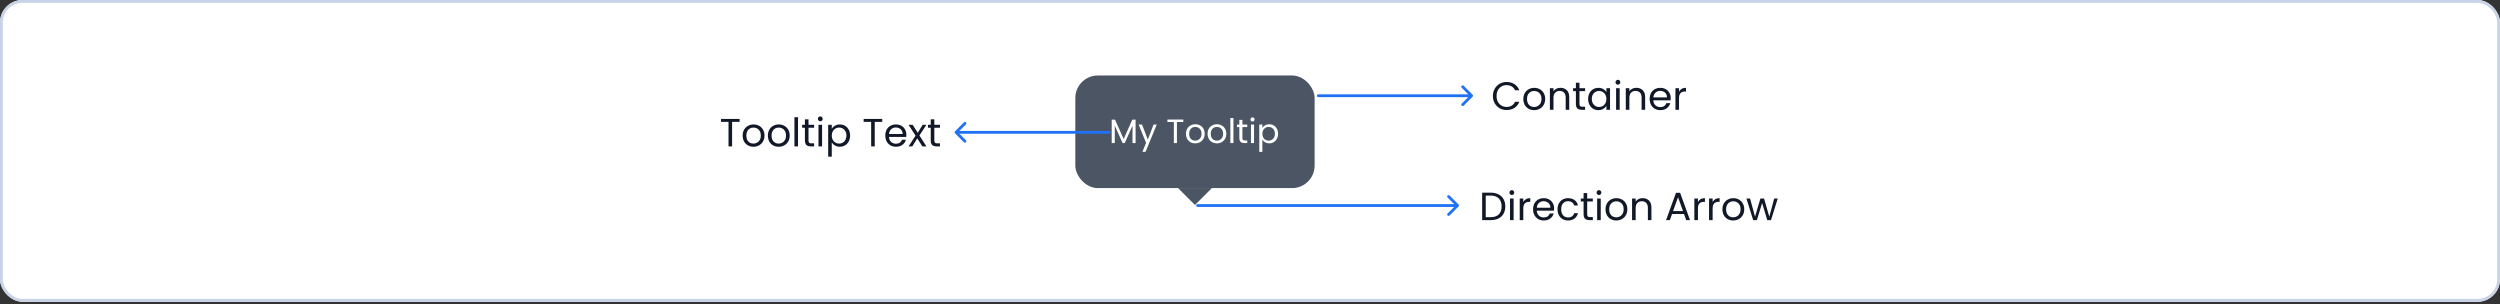 <svg width="888" height="108" viewBox="0 0 888 108" fill="none" xmlns="http://www.w3.org/2000/svg">
<rect x="0" y="0" width="888" height="108" fill="#333333" stroke="none"/>
<g clip-path="url(#clip0_1_33198)">
<rect width="888" height="107.188" rx="8" fill="white"/>
<mask id="path-3-inside-1_1_33198" fill="white">
<path d="M0 0H888V107.188H0V0Z"/>
</mask>
<path d="M888 106.188H0V108.188H888V106.188Z" fill="#C8D3E8" mask="url(#path-3-inside-1_1_33198)"/>
<rect x="381.954" y="26.812" width="85" height="40" rx="8" fill="#4B5563"/>
<path d="M403.362 42.508V50.812H402.27V44.62L399.51 50.812H398.742L395.97 44.608V50.812H394.878V42.508H396.054L399.126 49.373L402.198 42.508H403.362ZM410.878 44.236L406.918 53.908H405.79L407.086 50.74L404.434 44.236H405.646L407.71 49.565L409.75 44.236H410.878ZM420.323 42.449V43.337H418.043V50.812H416.951V43.337H414.659V42.449H420.323ZM424.535 50.92C423.919 50.92 423.359 50.781 422.855 50.501C422.359 50.221 421.967 49.825 421.679 49.312C421.399 48.792 421.259 48.193 421.259 47.513C421.259 46.84 421.403 46.248 421.691 45.736C421.987 45.217 422.387 44.821 422.891 44.548C423.395 44.269 423.959 44.129 424.583 44.129C425.207 44.129 425.771 44.269 426.275 44.548C426.779 44.821 427.175 45.212 427.463 45.724C427.759 46.236 427.907 46.833 427.907 47.513C427.907 48.193 427.755 48.792 427.451 49.312C427.155 49.825 426.751 50.221 426.239 50.501C425.727 50.781 425.159 50.92 424.535 50.92ZM424.535 49.961C424.927 49.961 425.295 49.868 425.639 49.684C425.983 49.501 426.259 49.224 426.467 48.856C426.683 48.489 426.791 48.041 426.791 47.513C426.791 46.984 426.687 46.536 426.479 46.169C426.271 45.8 425.999 45.529 425.663 45.352C425.327 45.169 424.963 45.077 424.571 45.077C424.171 45.077 423.803 45.169 423.467 45.352C423.139 45.529 422.875 45.8 422.675 46.169C422.475 46.536 422.375 46.984 422.375 47.513C422.375 48.048 422.471 48.501 422.663 48.868C422.863 49.236 423.127 49.513 423.455 49.697C423.783 49.873 424.143 49.961 424.535 49.961ZM432.211 50.92C431.595 50.92 431.035 50.781 430.531 50.501C430.035 50.221 429.643 49.825 429.355 49.312C429.075 48.792 428.935 48.193 428.935 47.513C428.935 46.84 429.079 46.248 429.367 45.736C429.663 45.217 430.063 44.821 430.567 44.548C431.071 44.269 431.635 44.129 432.259 44.129C432.883 44.129 433.447 44.269 433.951 44.548C434.455 44.821 434.851 45.212 435.139 45.724C435.435 46.236 435.583 46.833 435.583 47.513C435.583 48.193 435.431 48.792 435.127 49.312C434.831 49.825 434.427 50.221 433.915 50.501C433.403 50.781 432.835 50.92 432.211 50.92ZM432.211 49.961C432.603 49.961 432.971 49.868 433.315 49.684C433.659 49.501 433.935 49.224 434.143 48.856C434.359 48.489 434.467 48.041 434.467 47.513C434.467 46.984 434.363 46.536 434.155 46.169C433.947 45.8 433.675 45.529 433.339 45.352C433.003 45.169 432.639 45.077 432.247 45.077C431.847 45.077 431.479 45.169 431.143 45.352C430.815 45.529 430.551 45.8 430.351 46.169C430.151 46.536 430.051 46.984 430.051 47.513C430.051 48.048 430.147 48.501 430.339 48.868C430.539 49.236 430.803 49.513 431.131 49.697C431.459 49.873 431.819 49.961 432.211 49.961ZM438.111 41.932V50.812H437.019V41.932H438.111ZM441.304 45.136V49.013C441.304 49.333 441.372 49.56 441.508 49.697C441.644 49.825 441.88 49.889 442.216 49.889H443.02V50.812H442.036C441.428 50.812 440.972 50.672 440.668 50.392C440.364 50.112 440.212 49.653 440.212 49.013V45.136H439.36V44.236H440.212V42.581H441.304V44.236H443.02V45.136H441.304ZM444.907 43.169C444.699 43.169 444.523 43.096 444.379 42.953C444.235 42.809 444.163 42.633 444.163 42.425C444.163 42.217 444.235 42.041 444.379 41.897C444.523 41.752 444.699 41.681 444.907 41.681C445.107 41.681 445.275 41.752 445.411 41.897C445.555 42.041 445.627 42.217 445.627 42.425C445.627 42.633 445.555 42.809 445.411 42.953C445.275 43.096 445.107 43.169 444.907 43.169ZM445.435 44.236V50.812H444.343V44.236H445.435ZM448.388 45.449C448.604 45.072 448.924 44.761 449.348 44.513C449.78 44.257 450.28 44.129 450.848 44.129C451.432 44.129 451.96 44.269 452.432 44.548C452.912 44.828 453.288 45.224 453.56 45.736C453.832 46.24 453.968 46.828 453.968 47.501C453.968 48.164 453.832 48.757 453.56 49.276C453.288 49.797 452.912 50.2 452.432 50.489C451.96 50.776 451.432 50.92 450.848 50.92C450.288 50.92 449.792 50.797 449.36 50.548C448.936 50.292 448.612 49.977 448.388 49.6V53.932H447.296V44.236H448.388V45.449ZM452.852 47.501C452.852 47.005 452.752 46.572 452.552 46.205C452.352 45.837 452.08 45.556 451.736 45.364C451.4 45.172 451.028 45.077 450.62 45.077C450.22 45.077 449.848 45.176 449.504 45.377C449.168 45.569 448.896 45.852 448.688 46.228C448.488 46.596 448.388 47.025 448.388 47.513C448.388 48.008 448.488 48.444 448.688 48.821C448.896 49.188 449.168 49.472 449.504 49.672C449.848 49.864 450.22 49.961 450.62 49.961C451.028 49.961 451.4 49.864 451.736 49.672C452.08 49.472 452.352 49.188 452.552 48.821C452.752 48.444 452.852 48.005 452.852 47.501Z" fill="white"/>
<path d="M424.454 72.812L418.454 66.812L430.454 66.812L424.454 72.812Z" fill="#4B5563"/>
<path d="M529.498 68.43C530.562 68.43 531.481 68.63 532.256 69.031C533.04 69.424 533.637 69.988 534.048 70.725C534.468 71.463 534.678 72.331 534.678 73.329C534.678 74.328 534.468 75.196 534.048 75.933C533.637 76.662 533.04 77.222 532.256 77.614C531.481 77.996 530.562 78.188 529.498 78.188H526.46V68.43H529.498ZM529.498 77.138C530.758 77.138 531.719 76.806 532.382 76.144C533.045 75.472 533.376 74.534 533.376 73.329C533.376 72.116 533.04 71.169 532.368 70.487C531.705 69.806 530.749 69.466 529.498 69.466H527.734V77.138H529.498ZM537.016 69.269C536.774 69.269 536.568 69.186 536.4 69.017C536.232 68.85 536.148 68.644 536.148 68.401C536.148 68.159 536.232 67.954 536.4 67.785C536.568 67.618 536.774 67.534 537.016 67.534C537.25 67.534 537.446 67.618 537.604 67.785C537.772 67.954 537.856 68.159 537.856 68.401C537.856 68.644 537.772 68.85 537.604 69.017C537.446 69.186 537.25 69.269 537.016 69.269ZM537.632 70.516V78.188H536.358V70.516H537.632ZM541.078 71.761C541.302 71.323 541.619 70.982 542.03 70.74C542.45 70.497 542.958 70.376 543.556 70.376V71.692H543.22C541.792 71.692 541.078 72.466 541.078 74.016V78.188H539.804V70.516H541.078V71.761ZM552.026 74.058C552.026 74.3 552.012 74.557 551.984 74.828H545.852C545.899 75.584 546.156 76.176 546.622 76.606C547.098 77.025 547.672 77.236 548.344 77.236C548.895 77.236 549.352 77.109 549.716 76.858C550.09 76.596 550.351 76.251 550.5 75.822H551.872C551.667 76.559 551.256 77.161 550.64 77.627C550.024 78.085 549.259 78.314 548.344 78.314C547.616 78.314 546.963 78.15 546.384 77.823C545.815 77.497 545.367 77.035 545.04 76.438C544.714 75.831 544.55 75.131 544.55 74.338C544.55 73.544 544.709 72.849 545.026 72.251C545.344 71.654 545.787 71.197 546.356 70.879C546.935 70.553 547.598 70.389 548.344 70.389C549.072 70.389 549.716 70.548 550.276 70.865C550.836 71.183 551.266 71.621 551.564 72.181C551.872 72.732 552.026 73.358 552.026 74.058ZM550.71 73.791C550.71 73.306 550.603 72.891 550.388 72.546C550.174 72.191 549.88 71.925 549.506 71.748C549.142 71.561 548.736 71.468 548.288 71.468C547.644 71.468 547.094 71.673 546.636 72.084C546.188 72.494 545.932 73.064 545.866 73.791H550.71ZM553.232 74.338C553.232 73.544 553.391 72.853 553.708 72.266C554.025 71.668 554.464 71.206 555.024 70.879C555.593 70.553 556.242 70.389 556.97 70.389C557.913 70.389 558.687 70.618 559.294 71.076C559.91 71.533 560.316 72.168 560.512 72.98H559.14C559.009 72.513 558.753 72.144 558.37 71.874C557.997 71.603 557.53 71.468 556.97 71.468C556.242 71.468 555.654 71.719 555.206 72.224C554.758 72.718 554.534 73.423 554.534 74.338C554.534 75.261 554.758 75.975 555.206 76.48C555.654 76.984 556.242 77.236 556.97 77.236C557.53 77.236 557.997 77.105 558.37 76.844C558.743 76.582 559 76.209 559.14 75.724H560.512C560.307 76.507 559.896 77.138 559.28 77.614C558.664 78.08 557.894 78.314 556.97 78.314C556.242 78.314 555.593 78.15 555.024 77.823C554.464 77.497 554.025 77.035 553.708 76.438C553.391 75.84 553.232 75.14 553.232 74.338ZM563.766 71.566V76.088C563.766 76.461 563.845 76.727 564.004 76.885C564.162 77.035 564.438 77.109 564.83 77.109H565.768V78.188H564.62C563.91 78.188 563.378 78.024 563.024 77.698C562.669 77.371 562.492 76.834 562.492 76.088V71.566H561.498V70.516H562.492V68.584H563.766V70.516H565.768V71.566H563.766ZM567.969 69.269C567.727 69.269 567.521 69.186 567.353 69.017C567.185 68.85 567.101 68.644 567.101 68.401C567.101 68.159 567.185 67.954 567.353 67.785C567.521 67.618 567.727 67.534 567.969 67.534C568.203 67.534 568.399 67.618 568.557 67.785C568.725 67.954 568.809 68.159 568.809 68.401C568.809 68.644 568.725 68.85 568.557 69.017C568.399 69.186 568.203 69.269 567.969 69.269ZM568.585 70.516V78.188H567.311V70.516H568.585ZM574.103 78.314C573.384 78.314 572.731 78.15 572.143 77.823C571.564 77.497 571.107 77.035 570.771 76.438C570.444 75.831 570.281 75.131 570.281 74.338C570.281 73.553 570.449 72.863 570.785 72.266C571.13 71.659 571.597 71.197 572.185 70.879C572.773 70.553 573.431 70.389 574.159 70.389C574.887 70.389 575.545 70.553 576.133 70.879C576.721 71.197 577.183 71.654 577.519 72.251C577.864 72.849 578.037 73.544 578.037 74.338C578.037 75.131 577.859 75.831 577.505 76.438C577.159 77.035 576.688 77.497 576.091 77.823C575.493 78.15 574.831 78.314 574.103 78.314ZM574.103 77.194C574.56 77.194 574.989 77.086 575.391 76.871C575.792 76.657 576.114 76.335 576.357 75.906C576.609 75.476 576.735 74.954 576.735 74.338C576.735 73.722 576.613 73.199 576.371 72.769C576.128 72.34 575.811 72.023 575.419 71.817C575.027 71.603 574.602 71.496 574.145 71.496C573.678 71.496 573.249 71.603 572.857 71.817C572.474 72.023 572.166 72.34 571.933 72.769C571.699 73.199 571.583 73.722 571.583 74.338C571.583 74.963 571.695 75.49 571.919 75.919C572.152 76.349 572.46 76.671 572.843 76.885C573.225 77.091 573.645 77.194 574.103 77.194ZM583.45 70.376C584.383 70.376 585.139 70.66 585.718 71.23C586.296 71.79 586.586 72.602 586.586 73.665V78.188H585.326V73.847C585.326 73.082 585.134 72.499 584.752 72.097C584.369 71.687 583.846 71.481 583.184 71.481C582.512 71.481 581.975 71.692 581.574 72.112C581.182 72.531 580.986 73.143 580.986 73.945V78.188H579.712V70.516H580.986V71.608C581.238 71.216 581.578 70.912 582.008 70.698C582.446 70.483 582.927 70.376 583.45 70.376ZM598.167 76.017H593.911L593.127 78.188H591.783L595.311 68.486H596.781L600.295 78.188H598.951L598.167 76.017ZM597.803 74.981L596.039 70.053L594.275 74.981H597.803ZM603.107 71.761C603.331 71.323 603.648 70.982 604.059 70.74C604.479 70.497 604.988 70.376 605.585 70.376V71.692H605.249C603.821 71.692 603.107 72.466 603.107 74.016V78.188H601.833V70.516H603.107V71.761ZM608.33 71.761C608.554 71.323 608.871 70.982 609.282 70.74C609.702 70.497 610.21 70.376 610.808 70.376V71.692H610.472C609.044 71.692 608.33 72.466 608.33 74.016V78.188H607.056V70.516H608.33V71.761ZM615.624 78.314C614.906 78.314 614.252 78.15 613.664 77.823C613.086 77.497 612.628 77.035 612.292 76.438C611.966 75.831 611.802 75.131 611.802 74.338C611.802 73.553 611.97 72.863 612.306 72.266C612.652 71.659 613.118 71.197 613.706 70.879C614.294 70.553 614.952 70.389 615.68 70.389C616.408 70.389 617.066 70.553 617.654 70.879C618.242 71.197 618.704 71.654 619.04 72.251C619.386 72.849 619.558 73.544 619.558 74.338C619.558 75.131 619.381 75.831 619.026 76.438C618.681 77.035 618.21 77.497 617.612 77.823C617.015 78.15 616.352 78.314 615.624 78.314ZM615.624 77.194C616.082 77.194 616.511 77.086 616.912 76.871C617.314 76.657 617.636 76.335 617.878 75.906C618.13 75.476 618.256 74.954 618.256 74.338C618.256 73.722 618.135 73.199 617.892 72.769C617.65 72.34 617.332 72.023 616.94 71.817C616.548 71.603 616.124 71.496 615.666 71.496C615.2 71.496 614.77 71.603 614.378 71.817C613.996 72.023 613.688 72.34 613.454 72.769C613.221 73.199 613.104 73.722 613.104 74.338C613.104 74.963 613.216 75.49 613.44 75.919C613.674 76.349 613.982 76.671 614.364 76.885C614.747 77.091 615.167 77.194 615.624 77.194ZM631.453 70.516L629.059 78.188H627.743L625.895 72.097L624.047 78.188H622.731L620.323 70.516H621.625L623.389 76.956L625.293 70.516H626.595L628.457 76.969L630.193 70.516H631.453Z" fill="#111827"/>
<path d="M468.282 34.5C468.006 34.5 467.782 34.276 467.782 34C467.782 33.724 468.006 33.5 468.282 33.5V34.5ZM523.073 33.646C523.269 33.842 523.269 34.158 523.073 34.354L519.891 37.535C519.696 37.731 519.379 37.731 519.184 37.535C518.989 37.34 518.989 37.024 519.184 36.828L522.013 34L519.184 31.172C518.989 30.976 518.989 30.66 519.184 30.465C519.379 30.269 519.696 30.269 519.891 30.465L523.073 33.646ZM468.282 33.5H522.72V34.5H468.282V33.5Z" fill="#1F71F5"/>
<path d="M425.382 73.5C425.106 73.5 424.882 73.276 424.882 73C424.882 72.724 425.106 72.5 425.382 72.5V73.5ZM518.073 72.646C518.269 72.842 518.269 73.158 518.073 73.354L514.891 76.535C514.696 76.731 514.379 76.731 514.184 76.535C513.989 76.34 513.989 76.024 514.184 75.828L517.013 73L514.184 70.172C513.989 69.976 513.989 69.66 514.184 69.465C514.379 69.269 514.696 69.269 514.891 69.465L518.073 72.646ZM425.382 72.5H517.72V73.5H425.382V72.5Z" fill="#1F71F5"/>
<path d="M530.275 34.114C530.275 33.162 530.49 32.308 530.919 31.552C531.348 30.787 531.932 30.189 532.669 29.76C533.416 29.331 534.242 29.116 535.147 29.116C536.211 29.116 537.14 29.373 537.933 29.886C538.726 30.399 539.305 31.127 539.669 32.07H538.143C537.872 31.482 537.48 31.029 536.967 30.712C536.463 30.395 535.856 30.236 535.147 30.236C534.466 30.236 533.854 30.395 533.313 30.712C532.772 31.029 532.347 31.482 532.039 32.07C531.731 32.649 531.577 33.33 531.577 34.114C531.577 34.889 531.731 35.57 532.039 36.158C532.347 36.737 532.772 37.185 533.313 37.502C533.854 37.819 534.466 37.978 535.147 37.978C535.856 37.978 536.463 37.824 536.967 37.516C537.48 37.199 537.872 36.746 538.143 36.158H539.669C539.305 37.091 538.726 37.815 537.933 38.328C537.14 38.832 536.211 39.084 535.147 39.084C534.242 39.084 533.416 38.874 532.669 38.454C531.932 38.025 531.348 37.432 530.919 36.676C530.49 35.92 530.275 35.066 530.275 34.114ZM544.911 39.126C544.193 39.126 543.539 38.963 542.951 38.636C542.373 38.309 541.915 37.847 541.579 37.25C541.253 36.643 541.089 35.943 541.089 35.15C541.089 34.366 541.257 33.675 541.593 33.078C541.939 32.471 542.405 32.009 542.993 31.692C543.581 31.365 544.239 31.202 544.967 31.202C545.695 31.202 546.353 31.365 546.941 31.692C547.529 32.009 547.991 32.467 548.327 33.064C548.673 33.661 548.845 34.357 548.845 35.15C548.845 35.943 548.668 36.643 548.313 37.25C547.968 37.847 547.497 38.309 546.899 38.636C546.302 38.963 545.639 39.126 544.911 39.126ZM544.911 38.006C545.369 38.006 545.798 37.899 546.199 37.684C546.601 37.469 546.923 37.147 547.165 36.718C547.417 36.289 547.543 35.766 547.543 35.15C547.543 34.534 547.422 34.011 547.179 33.582C546.937 33.153 546.619 32.835 546.227 32.63C545.835 32.415 545.411 32.308 544.953 32.308C544.487 32.308 544.057 32.415 543.665 32.63C543.283 32.835 542.975 33.153 542.741 33.582C542.508 34.011 542.391 34.534 542.391 35.15C542.391 35.775 542.503 36.303 542.727 36.732C542.961 37.161 543.269 37.483 543.651 37.698C544.034 37.903 544.454 38.006 544.911 38.006ZM554.258 31.188C555.192 31.188 555.948 31.473 556.526 32.042C557.105 32.602 557.394 33.414 557.394 34.478V39H556.134V34.66C556.134 33.895 555.943 33.311 555.56 32.91C555.178 32.499 554.655 32.294 553.992 32.294C553.32 32.294 552.784 32.504 552.382 32.924C551.99 33.344 551.794 33.955 551.794 34.758V39H550.52V31.328H551.794V32.42C552.046 32.028 552.387 31.725 552.816 31.51C553.255 31.295 553.736 31.188 554.258 31.188ZM561.029 32.378V36.9C561.029 37.273 561.109 37.539 561.267 37.698C561.426 37.847 561.701 37.922 562.093 37.922H563.031V39H561.883C561.174 39 560.642 38.837 560.287 38.51C559.933 38.183 559.755 37.647 559.755 36.9V32.378H558.761V31.328H559.755V29.396H561.029V31.328H563.031V32.378H561.029ZM564.099 35.136C564.099 34.352 564.258 33.666 564.575 33.078C564.892 32.481 565.326 32.019 565.877 31.692C566.437 31.365 567.058 31.202 567.739 31.202C568.411 31.202 568.994 31.347 569.489 31.636C569.984 31.925 570.352 32.289 570.595 32.728V31.328H571.883V39H570.595V37.572C570.343 38.02 569.965 38.393 569.461 38.692C568.966 38.981 568.388 39.126 567.725 39.126C567.044 39.126 566.428 38.958 565.877 38.622C565.326 38.286 564.892 37.815 564.575 37.208C564.258 36.601 564.099 35.911 564.099 35.136ZM570.595 35.15C570.595 34.571 570.478 34.067 570.245 33.638C570.012 33.209 569.694 32.882 569.293 32.658C568.901 32.425 568.467 32.308 567.991 32.308C567.515 32.308 567.081 32.42 566.689 32.644C566.297 32.868 565.984 33.195 565.751 33.624C565.518 34.053 565.401 34.557 565.401 35.136C565.401 35.724 565.518 36.237 565.751 36.676C565.984 37.105 566.297 37.437 566.689 37.67C567.081 37.894 567.515 38.006 567.991 38.006C568.467 38.006 568.901 37.894 569.293 37.67C569.694 37.437 570.012 37.105 570.245 36.676C570.478 36.237 570.595 35.729 570.595 35.15ZM574.694 30.082C574.451 30.082 574.246 29.998 574.078 29.83C573.91 29.662 573.826 29.457 573.826 29.214C573.826 28.971 573.91 28.766 574.078 28.598C574.246 28.43 574.451 28.346 574.694 28.346C574.927 28.346 575.123 28.43 575.282 28.598C575.45 28.766 575.534 28.971 575.534 29.214C575.534 29.457 575.45 29.662 575.282 29.83C575.123 29.998 574.927 30.082 574.694 30.082ZM575.31 31.328V39H574.036V31.328H575.31ZM581.219 31.188C582.153 31.188 582.909 31.473 583.487 32.042C584.066 32.602 584.355 33.414 584.355 34.478V39H583.095V34.66C583.095 33.895 582.904 33.311 582.521 32.91C582.139 32.499 581.616 32.294 580.953 32.294C580.281 32.294 579.745 32.504 579.343 32.924C578.951 33.344 578.755 33.955 578.755 34.758V39H577.481V31.328H578.755V32.42C579.007 32.028 579.348 31.725 579.777 31.51C580.216 31.295 580.697 31.188 581.219 31.188ZM593.436 34.87C593.436 35.113 593.422 35.369 593.394 35.64H587.262C587.309 36.396 587.566 36.989 588.032 37.418C588.508 37.838 589.082 38.048 589.754 38.048C590.305 38.048 590.762 37.922 591.126 37.67C591.5 37.409 591.761 37.063 591.91 36.634H593.282C593.077 37.371 592.666 37.973 592.05 38.44C591.434 38.897 590.669 39.126 589.754 39.126C589.026 39.126 588.373 38.963 587.794 38.636C587.225 38.309 586.777 37.847 586.45 37.25C586.124 36.643 585.96 35.943 585.96 35.15C585.96 34.357 586.119 33.661 586.436 33.064C586.754 32.467 587.197 32.009 587.766 31.692C588.345 31.365 589.008 31.202 589.754 31.202C590.482 31.202 591.126 31.361 591.686 31.678C592.246 31.995 592.676 32.434 592.974 32.994C593.282 33.545 593.436 34.17 593.436 34.87ZM592.12 34.604C592.12 34.119 592.013 33.703 591.798 33.358C591.584 33.003 591.29 32.737 590.916 32.56C590.552 32.373 590.146 32.28 589.698 32.28C589.054 32.28 588.504 32.485 588.046 32.896C587.598 33.307 587.342 33.876 587.276 34.604H592.12ZM596.392 32.574C596.616 32.135 596.933 31.795 597.344 31.552C597.764 31.309 598.273 31.188 598.87 31.188V32.504H598.534C597.106 32.504 596.392 33.279 596.392 34.828V39H595.118V31.328H596.392V32.574Z" fill="#111827"/>
<path d="M394.009 47.5C394.285 47.5 394.509 47.276 394.509 47C394.509 46.724 394.285 46.5 394.009 46.5V47.5ZM339.218 46.646C339.022 46.842 339.022 47.158 339.218 47.354L342.4 50.535C342.595 50.731 342.912 50.731 343.107 50.535C343.302 50.34 343.302 50.024 343.107 49.828L340.278 47L343.107 44.172C343.302 43.976 343.302 43.66 343.107 43.465C342.912 43.269 342.595 43.269 342.4 43.465L339.218 46.646ZM394.009 46.5H339.571V47.5H394.009V46.5Z" fill="#1F71F5"/>
<path d="M262.702 42.242V43.278H260.042V52H258.768V43.278H256.094V42.242H262.702ZM267.616 52.126C266.898 52.126 266.244 51.963 265.656 51.636C265.078 51.309 264.62 50.847 264.284 50.25C263.958 49.643 263.794 48.943 263.794 48.15C263.794 47.366 263.962 46.675 264.298 46.078C264.644 45.471 265.11 45.009 265.698 44.692C266.286 44.365 266.944 44.202 267.672 44.202C268.4 44.202 269.058 44.365 269.646 44.692C270.234 45.009 270.696 45.467 271.032 46.064C271.378 46.661 271.55 47.357 271.55 48.15C271.55 48.943 271.373 49.643 271.018 50.25C270.673 50.847 270.202 51.309 269.604 51.636C269.007 51.963 268.344 52.126 267.616 52.126ZM267.616 51.006C268.074 51.006 268.503 50.899 268.904 50.684C269.306 50.469 269.628 50.147 269.87 49.718C270.122 49.289 270.248 48.766 270.248 48.15C270.248 47.534 270.127 47.011 269.884 46.582C269.642 46.153 269.324 45.835 268.932 45.63C268.54 45.415 268.116 45.308 267.658 45.308C267.192 45.308 266.762 45.415 266.37 45.63C265.988 45.835 265.68 46.153 265.446 46.582C265.213 47.011 265.096 47.534 265.096 48.15C265.096 48.775 265.208 49.303 265.432 49.732C265.666 50.161 265.974 50.483 266.356 50.698C266.739 50.903 267.159 51.006 267.616 51.006ZM276.571 52.126C275.853 52.126 275.199 51.963 274.611 51.636C274.033 51.309 273.575 50.847 273.239 50.25C272.913 49.643 272.749 48.943 272.749 48.15C272.749 47.366 272.917 46.675 273.253 46.078C273.599 45.471 274.065 45.009 274.653 44.692C275.241 44.365 275.899 44.202 276.627 44.202C277.355 44.202 278.013 44.365 278.601 44.692C279.189 45.009 279.651 45.467 279.987 46.064C280.333 46.661 280.505 47.357 280.505 48.15C280.505 48.943 280.328 49.643 279.973 50.25C279.628 50.847 279.157 51.309 278.559 51.636C277.962 51.963 277.299 52.126 276.571 52.126ZM276.571 51.006C277.029 51.006 277.458 50.899 277.859 50.684C278.261 50.469 278.583 50.147 278.825 49.718C279.077 49.289 279.203 48.766 279.203 48.15C279.203 47.534 279.082 47.011 278.839 46.582C278.597 46.153 278.279 45.835 277.887 45.63C277.495 45.415 277.071 45.308 276.613 45.308C276.147 45.308 275.717 45.415 275.325 45.63C274.943 45.835 274.635 46.153 274.401 46.582C274.168 47.011 274.051 47.534 274.051 48.15C274.051 48.775 274.163 49.303 274.387 49.732C274.621 50.161 274.929 50.483 275.311 50.698C275.694 50.903 276.114 51.006 276.571 51.006ZM283.455 41.64V52H282.181V41.64H283.455ZM287.18 45.378V49.9C287.18 50.273 287.259 50.539 287.418 50.698C287.577 50.847 287.852 50.922 288.244 50.922H289.182V52H288.034C287.325 52 286.793 51.837 286.438 51.51C286.083 51.183 285.906 50.647 285.906 49.9V45.378H284.912V44.328H285.906V42.396H287.18V44.328H289.182V45.378H287.18ZM291.383 43.082C291.141 43.082 290.935 42.998 290.767 42.83C290.599 42.662 290.515 42.457 290.515 42.214C290.515 41.971 290.599 41.766 290.767 41.598C290.935 41.43 291.141 41.346 291.383 41.346C291.617 41.346 291.813 41.43 291.971 41.598C292.139 41.766 292.223 41.971 292.223 42.214C292.223 42.457 292.139 42.662 291.971 42.83C291.813 42.998 291.617 43.082 291.383 43.082ZM291.999 44.328V52H290.725V44.328H291.999ZM295.445 45.742C295.697 45.303 296.07 44.939 296.565 44.65C297.069 44.351 297.652 44.202 298.315 44.202C298.996 44.202 299.612 44.365 300.163 44.692C300.723 45.019 301.161 45.481 301.479 46.078C301.796 46.666 301.955 47.352 301.955 48.136C301.955 48.911 301.796 49.601 301.479 50.208C301.161 50.815 300.723 51.286 300.163 51.622C299.612 51.958 298.996 52.126 298.315 52.126C297.661 52.126 297.083 51.981 296.579 51.692C296.084 51.393 295.706 51.025 295.445 50.586V55.64H294.171V44.328H295.445V45.742ZM300.653 48.136C300.653 47.557 300.536 47.053 300.303 46.624C300.069 46.195 299.752 45.868 299.351 45.644C298.959 45.42 298.525 45.308 298.049 45.308C297.582 45.308 297.148 45.425 296.747 45.658C296.355 45.882 296.037 46.213 295.795 46.652C295.561 47.081 295.445 47.581 295.445 48.15C295.445 48.729 295.561 49.237 295.795 49.676C296.037 50.105 296.355 50.437 296.747 50.67C297.148 50.894 297.582 51.006 298.049 51.006C298.525 51.006 298.959 50.894 299.351 50.67C299.752 50.437 300.069 50.105 300.303 49.676C300.536 49.237 300.653 48.724 300.653 48.136ZM313.37 42.242V43.278H310.71V52H309.436V43.278H306.762V42.242H313.37ZM321.938 47.87C321.938 48.113 321.924 48.369 321.896 48.64H315.764C315.811 49.396 316.068 49.989 316.534 50.418C317.01 50.838 317.584 51.048 318.256 51.048C318.807 51.048 319.264 50.922 319.628 50.67C320.002 50.409 320.263 50.063 320.412 49.634H321.784C321.579 50.371 321.168 50.973 320.552 51.44C319.936 51.897 319.171 52.126 318.256 52.126C317.528 52.126 316.875 51.963 316.296 51.636C315.727 51.309 315.279 50.847 314.952 50.25C314.626 49.643 314.462 48.943 314.462 48.15C314.462 47.357 314.621 46.661 314.938 46.064C315.256 45.467 315.699 45.009 316.268 44.692C316.847 44.365 317.51 44.202 318.256 44.202C318.984 44.202 319.628 44.361 320.188 44.678C320.748 44.995 321.178 45.434 321.476 45.994C321.784 46.545 321.938 47.17 321.938 47.87ZM320.622 47.604C320.622 47.119 320.515 46.703 320.3 46.358C320.086 46.003 319.792 45.737 319.418 45.56C319.054 45.373 318.648 45.28 318.2 45.28C317.556 45.28 317.006 45.485 316.548 45.896C316.1 46.307 315.844 46.876 315.778 47.604H320.622ZM327.624 52L325.804 49.144L324.054 52H322.724L325.202 48.192L322.724 44.328H324.166L325.986 47.17L327.722 44.328H329.052L326.588 48.122L329.066 52H327.624ZM331.873 45.378V49.9C331.873 50.273 331.953 50.539 332.111 50.698C332.27 50.847 332.545 50.922 332.937 50.922H333.875V52H332.727C332.018 52 331.486 51.837 331.131 51.51C330.777 51.183 330.599 50.647 330.599 49.9V45.378H329.605V44.328H330.599V42.396H331.873V44.328H333.875V45.378H331.873Z" fill="#111827"/>
</g>
<rect x="0.5" y="0.5" width="887" height="106.188" rx="7.5" stroke="#C8D3E8"/>
<defs>
<clipPath id="clip0_1_33198">
<rect width="888" height="107.188" rx="8" fill="white"/>
</clipPath>
</defs>
</svg>
